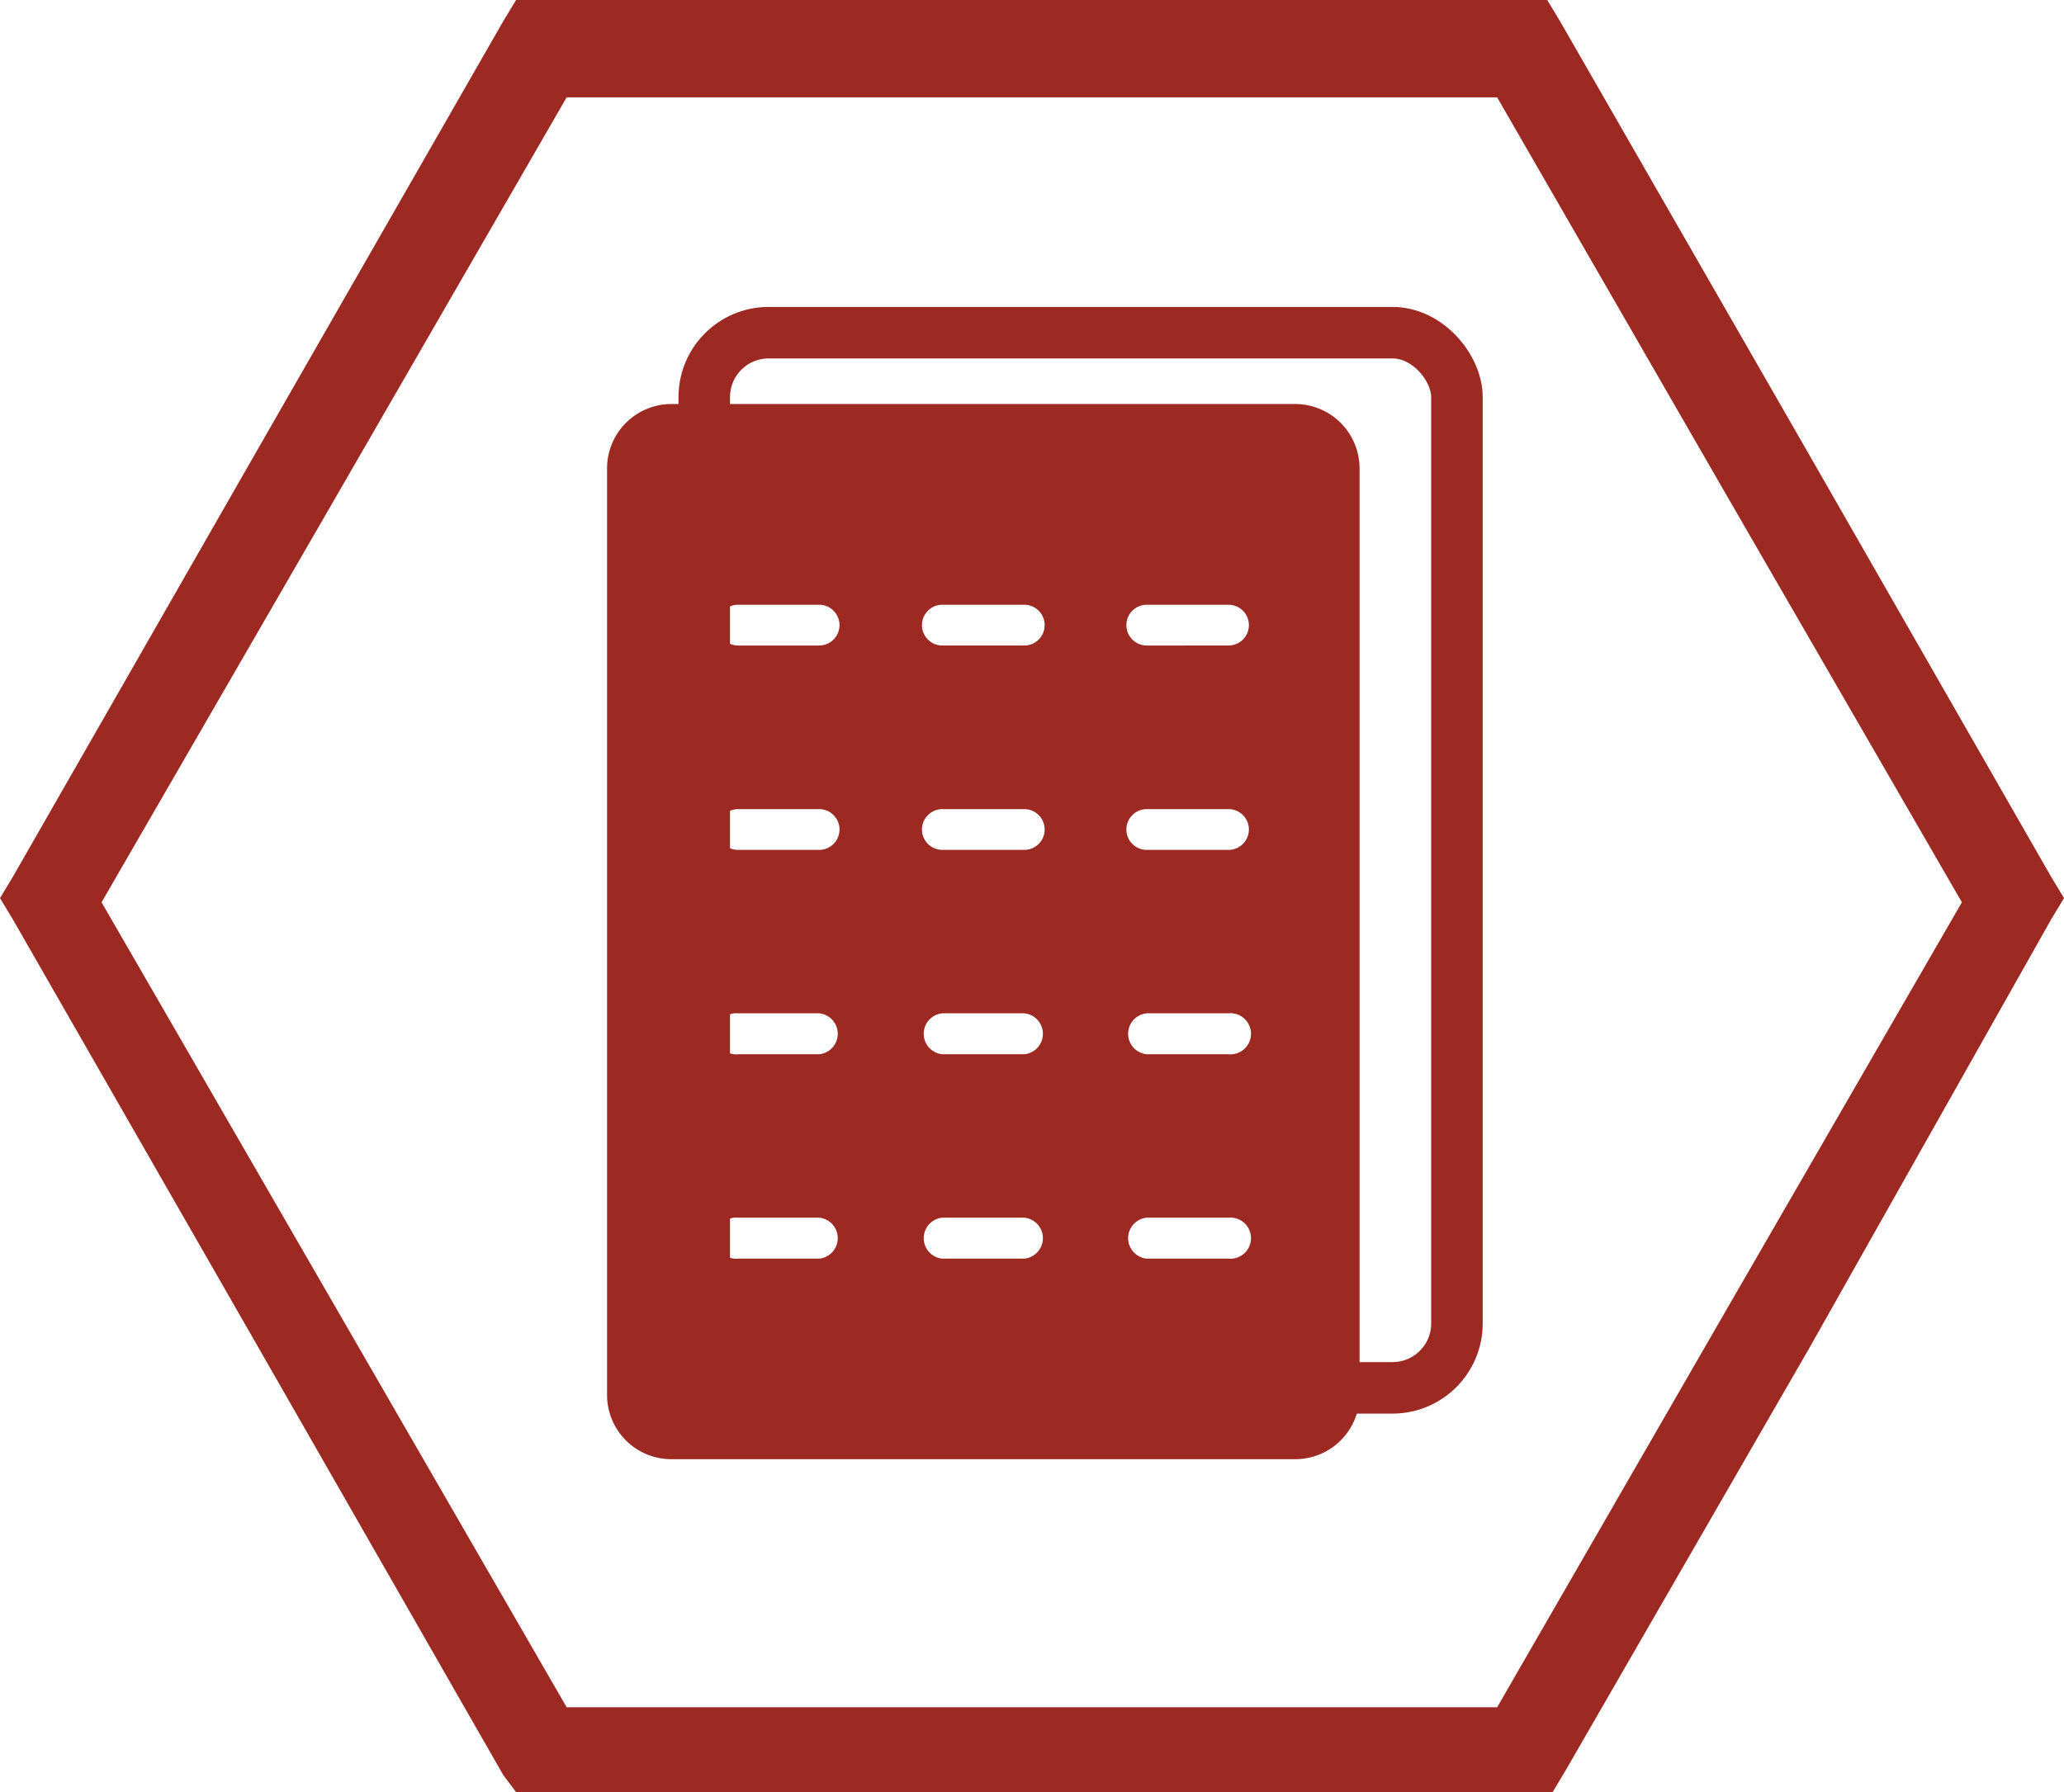 <svg xmlns="http://www.w3.org/2000/svg" viewBox="0 0 113.39 98.47"><defs><style>.cls-1,.cls-3{fill:#9c2922;}.cls-1{fill-rule:evenodd;}.cls-2{fill:none;stroke:#9c2922;stroke-miterlimit:10;stroke-width:2.83px;}</style></defs><g id="Слой_2" data-name="Слой 2"><g id="Слой_1-2" data-name="Слой 1"><path class="cls-1" d="M27.65,97.54,14.17,74,.7,50.51,0,49.35l.7-1.16L14.17,24.67,27.65,1.16,28.35,0H85l.7,1.16L99.21,24.67l13.48,23.52.7,1.16-.7,1.16L99.44,74,86,97.3l-.7,1.17H28.35ZM18.36,71.7,31.13,93.81H82.25L95,71.7l12.78-22.12L95,27.47,82.25,5.35H31.13L18.36,27.47,5.58,49.58Z"/><rect class="cls-2" x="38.69" y="18.28" width="41.35" height="57.98" rx="3.54"/><path class="cls-3" d="M71.15,22.2H36.89a3.54,3.54,0,0,0-3.54,3.54v50.9a3.53,3.53,0,0,0,3.54,3.54H71.15a3.53,3.53,0,0,0,3.54-3.54V25.74A3.54,3.54,0,0,0,71.15,22.2ZM45,69.16H40.55a1.13,1.13,0,1,1,0-2.25H45a1.13,1.13,0,0,1,0,2.25Zm0-11.23H40.55a1.13,1.13,0,1,1,0-2.25H45a1.13,1.13,0,0,1,0,2.25ZM45,46.7H40.55a1.12,1.12,0,1,1,0-2.24H45a1.12,1.12,0,0,1,0,2.24Zm0-11.23H40.55a1.12,1.12,0,1,1,0-2.24H45a1.12,1.12,0,0,1,0,2.24ZM56.27,69.16h-4.5a1.13,1.13,0,0,1,0-2.25h4.5a1.13,1.13,0,0,1,0,2.25Zm0-11.23h-4.5a1.13,1.13,0,0,1,0-2.25h4.5a1.13,1.13,0,0,1,0,2.25Zm0-11.23h-4.5a1.12,1.12,0,0,1,0-2.24h4.5a1.12,1.12,0,1,1,0,2.24Zm0-11.23h-4.5a1.12,1.12,0,0,1,0-2.24h4.5a1.12,1.12,0,0,1,0,2.24ZM67.49,69.16H63a1.13,1.13,0,0,1,0-2.25h4.49a1.13,1.13,0,1,1,0,2.25Zm0-11.23H63a1.13,1.13,0,0,1,0-2.25h4.49a1.13,1.13,0,1,1,0,2.25Zm0-11.23H63a1.12,1.12,0,1,1,0-2.24h4.49a1.12,1.12,0,1,1,0,2.24Zm0-11.23H63a1.12,1.12,0,0,1,0-2.24h4.49a1.12,1.12,0,1,1,0,2.24Z"/></g></g></svg>